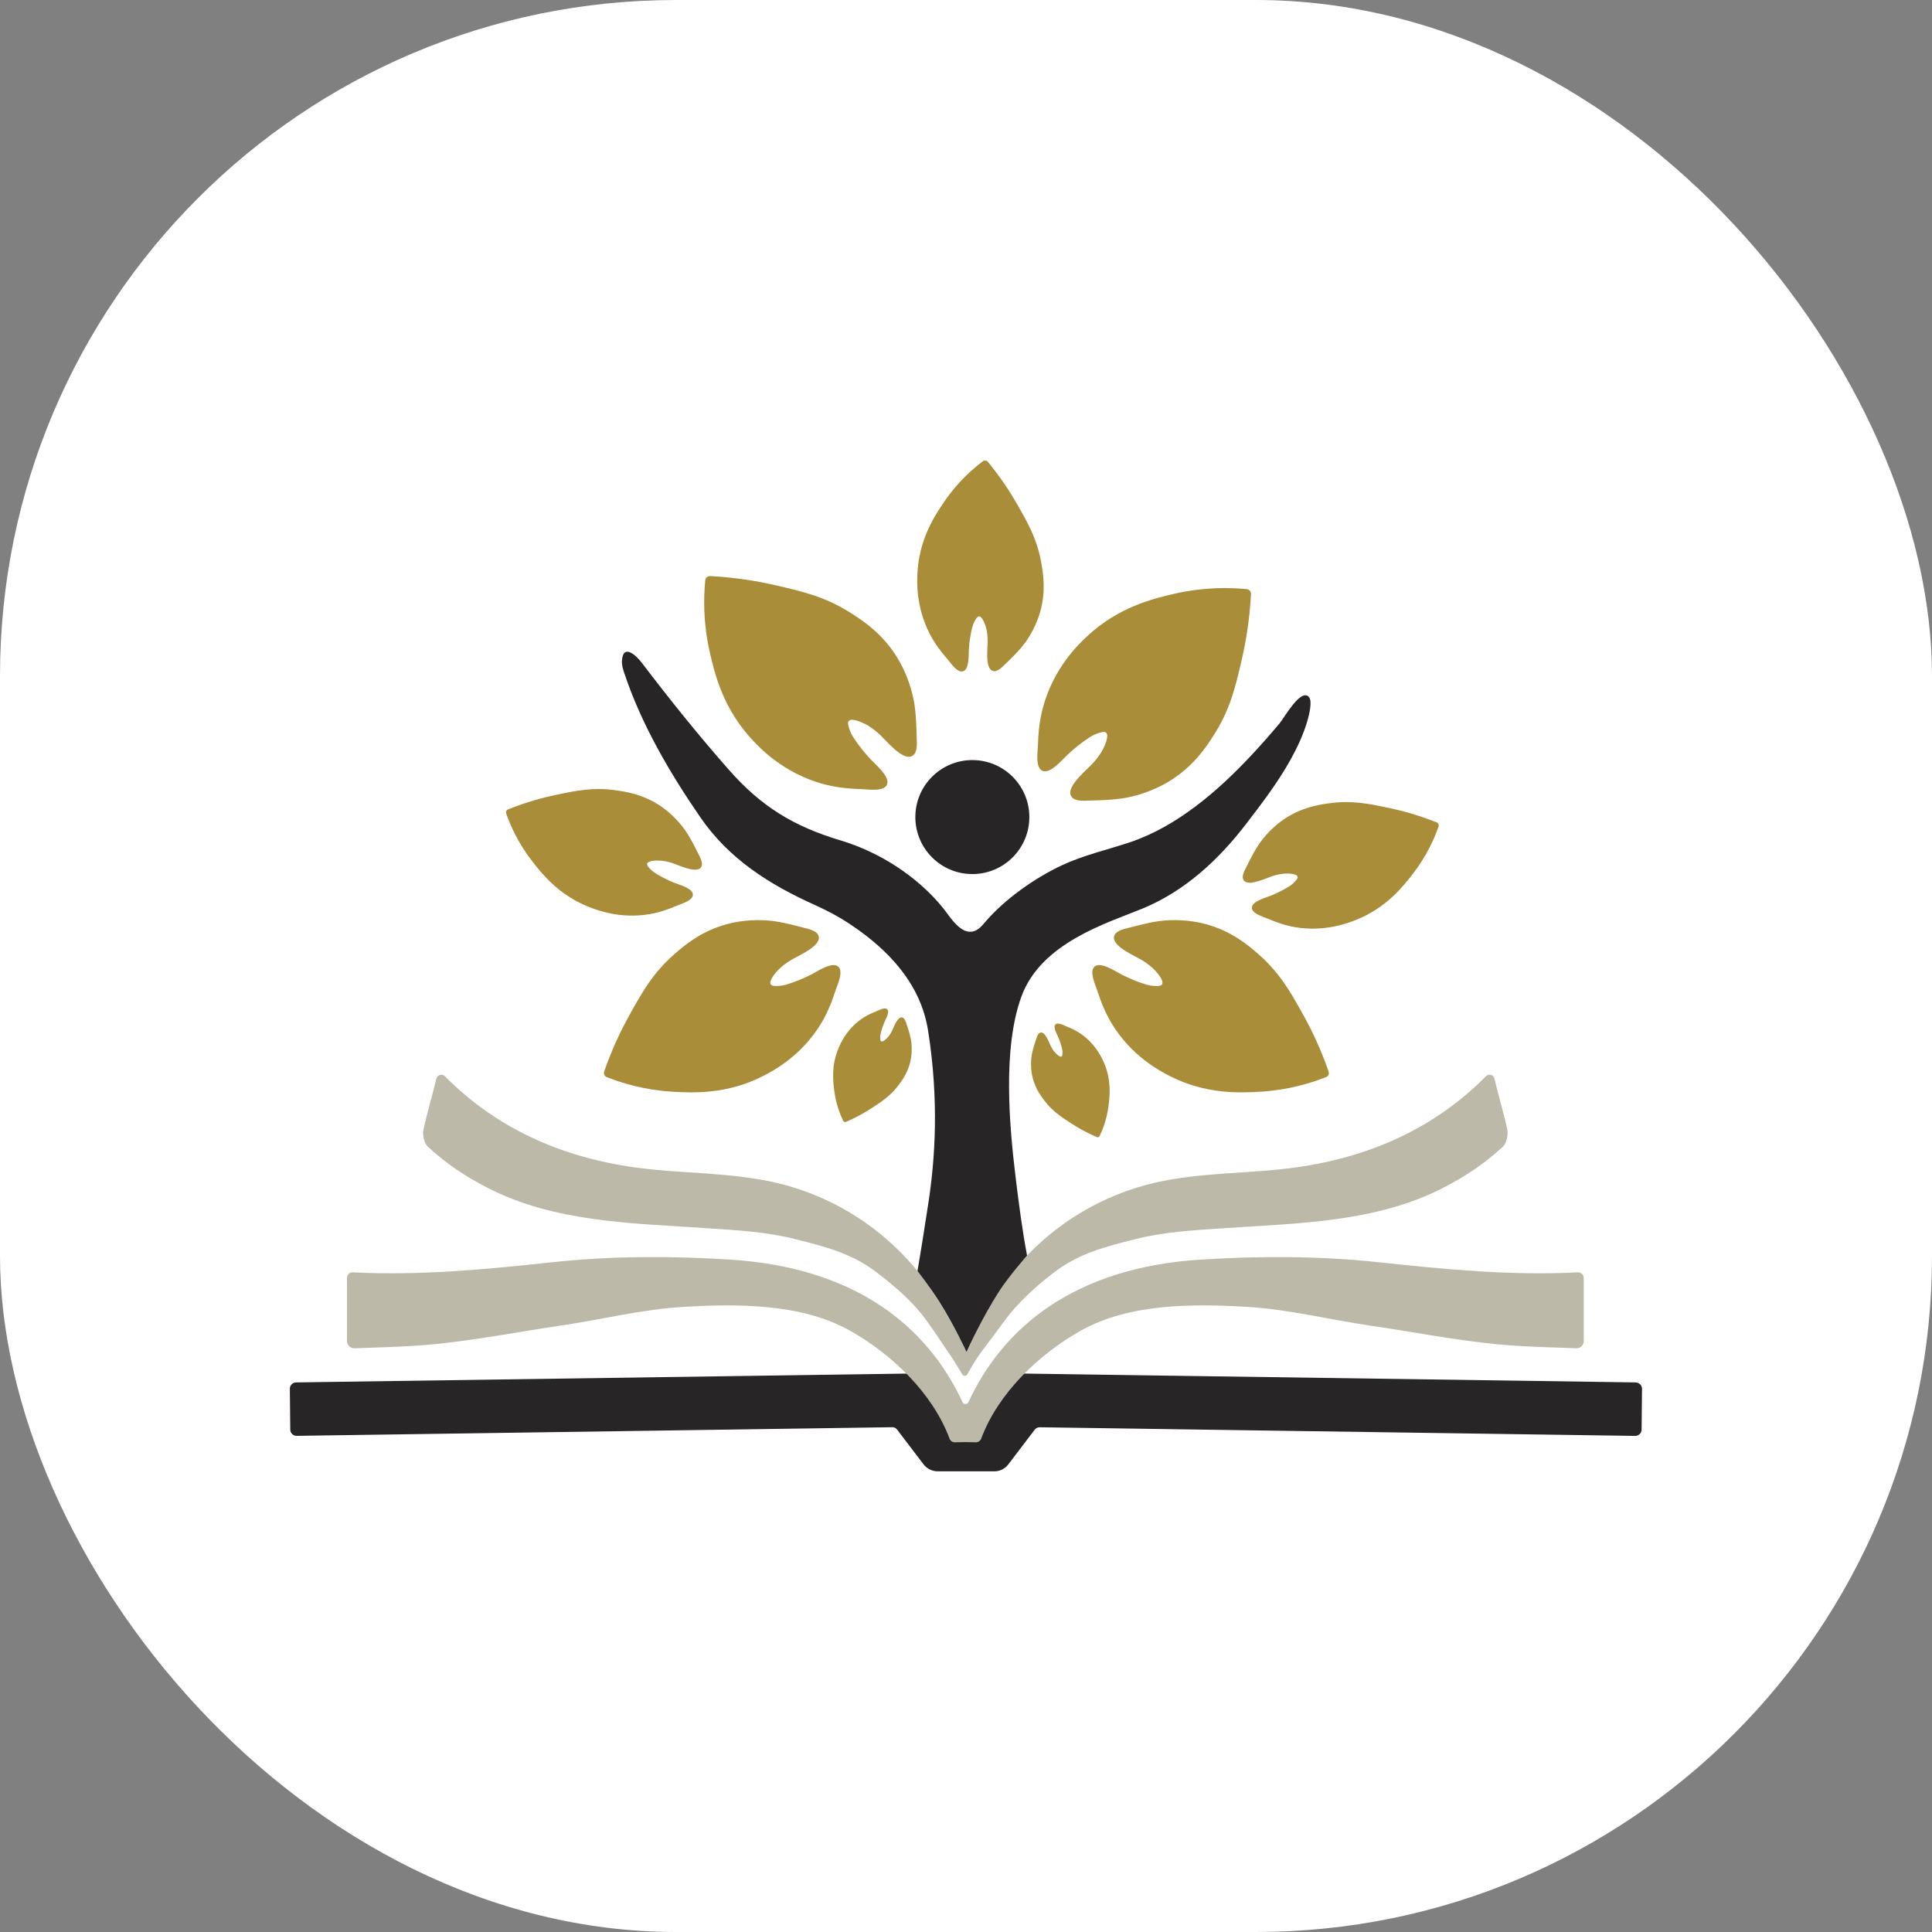 <svg xmlns="http://www.w3.org/2000/svg" version="1.1" xmlns:xlink="http://www.w3.org/1999/xlink" width="1000" height="1000"><rect width="100%" height="100%" fill="#808080" stroke="none"/><g clip-path="url(#SvgjsClipPath1011)"><rect width="1000" height="1000" fill="#ffffff"></rect><g transform="matrix(2.677,0,0,2.677,150,238.363)"><svg xmlns="http://www.w3.org/2000/svg" version="1.1" xmlns:xlink="http://www.w3.org/1999/xlink" width="261.46" height="195.45"><svg id="Layer_1" xmlns="http://www.w3.org/2000/svg" viewBox="0 0 261.46 195.45"><defs><style>.cls-1{fill:#272525;}.cls-2{fill:#bdb9a9;}.cls-3{fill:#aa8d39;}</style><clipPath id="SvgjsClipPath1011"><rect width="1000" height="1000" x="0" y="0" rx="350" ry="350"></rect></clipPath></defs><path class="cls-1" d="M260.25,178.25l-119.03-1.72c-.39,0-.76.17-.99.48l-5.79,8.48c-.23.3-.59.48-.98.48h-5.45c-.38,0-.74-.18-.98-.48l-5.79-8.48c-.24-.31-.6-.49-.99-.48l-119.03,1.72c-.68,0-1.22.57-1.21,1.24l.08,7.88c0,.68.57,1.22,1.24,1.21l115.18-1.67c.35,0,.68.16.89.43l5.11,6.72c.66.87,1.69,1.38,2.77,1.38h10.97c1.04,0,2.02-.49,2.65-1.31l5.12-6.73c.24-.31.6-.49.99-.48l115.12,1.67c.68,0,1.23-.53,1.24-1.21l.08-7.88c0-.68-.53-1.23-1.21-1.24Z"></path><path class="cls-2" d="M249.08,156.97c-13.1.65-25.64-.57-38.48-1.95-11.6-1.25-23.09-1.23-34.44-.52-24.32,1.52-38.17,12.97-44.95,27.56-.23.49-.92.49-1.14,0-6.77-14.59-20.63-26.04-44.95-27.56-11.35-.71-22.84-.73-34.44.52-12.84,1.38-25.37,2.6-38.48,1.95-.62-.03-1.14.46-1.14,1.08v12.21c0,.79.66,1.43,1.45,1.39,4.66-.18,9.35-.26,13.99-.66,4.76-.41,9.5-1.11,14.22-1.87,3.83-.62,7.65-1.27,11.48-1.83,8.04-1.17,15.84-3.17,23.99-3.65,10.4-.61,22.7-.66,32.02,4.55,8.12,4.54,16.05,12.07,19.35,20.93.16.43.57.72,1.03.71l2.03-.04,2.03.04c.46,0,.87-.28,1.03-.71,3.3-8.86,11.24-16.39,19.35-20.93,9.32-5.21,21.62-5.16,32.02-4.55,8.14.48,15.95,2.48,23.99,3.65,3.84.56,7.66,1.21,11.48,1.83,4.72.76,9.45,1.46,14.22,1.87,4.65.4,9.33.47,13.99.66.79.03,1.45-.6,1.45-1.39v-12.21c0-.62-.52-1.11-1.14-1.08Z"></path><path class="cls-2" d="M235.43,129.45c-.84-3.85-1.68-6.35-2.51-9.94-.17-.75-1.1-1-1.64-.46-9.94,10.03-22.43,15.63-36.71,17.62-9.16,1.28-18.41.89-27.48,3.01-9.9,2.32-18.85,7.67-25.64,15.22-4.46,4.96-8.32,12.42-10.62,17.47-2.26-4.94-6.35-12.28-11.02-17.47-6.79-7.55-15.74-12.9-25.64-15.22-9.06-2.13-18.32-1.74-27.48-3.01-14.27-1.99-26.77-7.58-36.71-17.62-.54-.55-1.46-.29-1.64.46-.84,3.59-1.68,6.09-2.51,9.94-.21.95.18,2.59.85,3.21,3.55,3.28,7.1,5.66,11.43,7.9,13.07,6.77,28.09,6.89,42.44,7.87,5.64.38,11.59.69,17.18,2.11,5.91,1.5,10.91,2.75,15.72,6.42,3.49,2.66,7.04,5.69,9.65,9.31,2.18,3.02,2.2,3.23,4.74,6.92.45.65.85,1.32,1.26,1.99.21.34.41.68.63,1.02.18.29.33.72.72.77.4.05.55-.3.73-.59.21-.35.39-.71.59-1.06.28-.5.59-.97.9-1.45.31-.48.62-.95.96-1.41,1.21-1.65,3.27-4.34,4.47-6,2.62-3.61,6.2-6.84,9.69-9.5,4.81-3.67,9.81-4.92,15.72-6.42,5.59-1.42,11.55-1.73,17.18-2.11,14.35-.98,29.36-1.1,42.44-7.87,4.32-2.24,7.88-4.62,11.43-7.9.67-.62,1.06-2.25.85-3.21Z"></path><path class="cls-1" d="M197.26,46.17c-.06-.22-.15-.39-.28-.52-1.62-1.51-4.69,4.08-5.61,5.17-1.68,2-3.4,3.97-5.18,5.88-3.41,3.67-7.04,7.14-11.04,10.16-3.88,2.92-8.11,5.41-12.73,6.96-4.38,1.46-8.93,2.48-13.13,4.44-5.32,2.49-11.13,6.62-14.88,11.02-.58.69-1.2,1.41-2.06,1.7-2.6.9-4.73-2.84-6.04-4.45-4.95-6.12-12.29-10.82-19.8-13.07-9.07-2.71-15.35-6.55-21.57-13.61-5.91-6.7-11.47-13.63-16.88-20.74-1.02-1.34-3.6-3.83-3.84-.42-.06.81.18,1.6.44,2.37,3.28,9.91,8.86,19.44,14.77,28,5.52,7.99,13.25,12.9,22.09,16.88,2.33,1.05,4.6,2.24,6.73,3.66,7.68,5.09,13.75,11.7,15.16,20.61,2.12,13.44,1.39,24.79.03,33.54-.72,4.65-1.35,8.77-2.08,12.95,0,.06,2.28,2.84,4.36,6.16,2.86,4.55,5.12,9.51,5.12,9.51.5-1.15,3.21-6.87,6.19-11.54,2.04-3.2,5.52-7.11,5.52-7.11-.91-4.81-1.54-9.66-2.16-14.7-1.28-10.38-2.6-25.32,1.07-35.38,3.82-10.46,16.69-14.24,23.44-17.02,8.1-3.34,14.63-9.36,19.91-16.23,3.15-4.1,6.31-8.23,8.81-12.77,1.24-2.26,2.34-4.63,3.08-7.11.24-.8.89-3.16.58-4.34Z"></path><circle class="cls-1" cx="131.97" cy="68.94" r="11.02"></circle><path class="cls-3" d="M185.84,25.81c.03-.47-.32-.9-.79-.94-3.34-.33-8.22-.42-13.87.86-4.22.96-10.92,2.56-17.02,8.25-1.7,1.58-6.45,6.13-8.51,13.67-.66,2.39-.93,4.87-.99,7.35-.03,1.25-.67,4.85,1.2,5.09,1.48.19,3.6-2.35,4.55-3.24,1.3-1.22,2.7-2.33,4.19-3.3.48-.31.98-.58,1.52-.76.41-.14,1.31-.5,1.7-.18.65.53-.24,2.49-.52,3.06-.54,1.1-1.31,2.08-2.14,2.98-1.05,1.13-4.74,4.13-4.21,5.95.4,1.4,2.56,1.18,3.65,1.15,2.8-.08,5.61-.14,8.34-.81,3.66-.9,6.21-2.39,6.96-2.84,4.77-2.87,7.27-6.68,8.77-9.03,3.18-4.97,4.2-9.39,5.42-14.7.7-3.05,1.48-7.33,1.76-12.55Z"></path><path class="cls-3" d="M60.79,118.16c-.15.42.05.89.47,1.05,2.92,1.16,7.3,2.51,12.72,2.83,4.05.24,10.51.53,17.48-3.01,1.94-.98,7.4-3.85,11.22-10.1,1.21-1.99,2.1-4.15,2.81-6.37.35-1.11,1.87-4.2.24-4.9-1.29-.55-3.86,1.18-4.94,1.74-1.49.76-3.04,1.39-4.64,1.89-.51.16-1.03.26-1.57.29-.41.02-1.31.11-1.58-.28-.45-.65.86-2.18,1.26-2.62.77-.85,1.72-1.53,2.7-2.12,1.24-.75,5.34-2.49,5.34-4.26,0-1.36-2-1.73-2.99-1.98-2.54-.66-5.09-1.34-7.73-1.44-3.53-.14-6.22.53-7.01.75-5.05,1.35-8.29,4.13-10.25,5.85-4.16,3.66-6.23,7.38-8.7,11.84-1.43,2.57-3.24,6.22-4.85,10.86Z"></path><path class="cls-3" d="M156.06,130.82c.19.08.42,0,.51-.18.64-1.33,1.41-3.33,1.73-5.85.24-1.88.59-4.89-.84-8.26-.4-.94-1.56-3.58-4.36-5.57-.89-.63-1.87-1.12-2.88-1.52-.51-.2-1.9-1.01-2.28-.27-.3.58.43,1.84.65,2.36.31.72.55,1.47.73,2.23.06.24.09.49.08.74,0,.19,0,.61-.18.73-.32.19-.99-.47-1.18-.68-.37-.39-.66-.85-.9-1.33-.31-.6-.99-2.58-1.82-2.63-.64-.04-.87.88-1.02,1.33-.39,1.16-.79,2.34-.92,3.56-.18,1.65.05,2.92.12,3.3.47,2.4,1.66,4.01,2.4,4.98,1.57,2.06,3.24,3.15,5.25,4.45,1.15.75,2.8,1.71,4.91,2.62Z"></path><path class="cls-3" d="M81.27,22.35c-.47-.03-.9.32-.94.79-.33,3.34-.42,8.22.86,13.87.96,4.22,2.56,10.92,8.25,17.02,1.58,1.7,6.13,6.45,13.67,8.51,2.39.66,4.87.93,7.35.99,1.25.03,4.85.67,5.09-1.2.19-1.48-2.35-3.6-3.24-4.55-1.22-1.3-2.33-2.7-3.3-4.19-.31-.48-.58-.98-.76-1.52-.14-.41-.5-1.31-.18-1.7.53-.65,2.49.24,3.06.52,1.1.54,2.08,1.31,2.98,2.14,1.13,1.05,4.13,4.74,5.95,4.21,1.4-.4,1.18-2.56,1.15-3.65-.08-2.8-.14-5.61-.81-8.34-.9-3.66-2.39-6.21-2.84-6.96-2.87-4.77-6.68-7.27-9.03-8.77-4.97-3.18-9.39-4.2-14.7-5.42-3.05-.7-7.33-1.48-12.55-1.76Z"></path><path class="cls-3" d="M134.97.26c-.23-.28-.65-.35-.94-.13-2.06,1.54-4.86,4.01-7.38,7.67-1.88,2.73-4.82,7.12-5.27,13.54-.12,1.79-.41,6.85,2.39,12.25.89,1.71,2.04,3.28,3.31,4.73.64.73,2.17,3.13,3.36,2.3.94-.66.8-3.22.86-4.21.09-1.37.3-2.73.63-4.07.1-.42.25-.84.46-1.22.16-.29.48-.96.87-.98.64-.03,1.17,1.55,1.32,2.03.27.91.35,1.87.36,2.82,0,1.19-.5,4.82.75,5.59.96.59,2.06-.65,2.66-1.23,1.54-1.49,3.1-2.98,4.28-4.78,1.59-2.41,2.25-4.59,2.44-5.23,1.18-4.12.59-7.6.2-9.72-.82-4.5-2.57-7.57-4.68-11.24-1.21-2.12-3.02-4.97-5.61-8.12Z"></path><path class="cls-3" d="M42.23,67.43c-.33.13-.51.5-.39.83.83,2.36,2.29,5.68,4.93,9.09,1.97,2.55,5.15,6.57,10.9,8.9,1.6.65,6.15,2.43,11.89,1.46,1.82-.31,3.58-.9,5.27-1.63.85-.37,3.48-1.07,3.06-2.41-.34-1.06-2.72-1.69-3.61-2.05-1.23-.49-2.42-1.1-3.54-1.79-.36-.22-.7-.48-.99-.79-.22-.23-.75-.73-.65-1.09.16-.6,1.75-.62,2.23-.61.91.02,1.81.23,2.68.51,1.09.35,4.27,1.9,5.33.98.82-.71,0-2.09-.37-2.82-.93-1.86-1.85-3.74-3.16-5.37-1.76-2.19-3.56-3.45-4.09-3.81-3.44-2.32-6.79-2.81-8.84-3.09-4.35-.59-7.65.11-11.61.95-2.28.48-5.41,1.3-9.02,2.74Z"></path><path class="cls-3" d="M221.72,69.95c.33.13.51.5.39.83-.83,2.36-2.29,5.68-4.93,9.09-1.97,2.55-5.15,6.57-10.9,8.9-1.6.65-6.15,2.43-11.89,1.46-1.82-.31-3.58-.9-5.27-1.63-.85-.37-3.48-1.07-3.06-2.41.34-1.06,2.72-1.69,3.61-2.05,1.23-.49,2.42-1.1,3.54-1.79.36-.22.7-.48.99-.79.22-.23.75-.73.65-1.09-.16-.6-1.75-.62-2.23-.61-.91.02-1.81.23-2.68.51-1.09.35-4.27,1.9-5.33.98-.82-.71,0-2.09.37-2.82.93-1.86,1.85-3.74,3.16-5.37,1.76-2.19,3.56-3.45,4.09-3.81,3.44-2.32,6.79-2.81,8.84-3.09,4.35-.59,7.65.11,11.61.95,2.28.48,5.41,1.3,9.02,2.74Z"></path><path class="cls-3" d="M200.85,118.16c.15.42-.05.89-.47,1.05-2.92,1.16-7.3,2.51-12.72,2.83-4.05.24-10.51.53-17.48-3.01-1.94-.98-7.4-3.85-11.22-10.1-1.21-1.99-2.1-4.15-2.81-6.37-.35-1.11-1.87-4.2-.24-4.9,1.29-.55,3.86,1.18,4.94,1.74,1.49.76,3.04,1.39,4.64,1.89.51.16,1.03.26,1.57.29.41.02,1.31.11,1.58-.28.45-.65-.86-2.18-1.26-2.62-.77-.85-1.72-1.53-2.7-2.12-1.24-.75-5.34-2.49-5.34-4.26,0-1.36,2-1.73,2.99-1.98,2.54-.66,5.09-1.34,7.73-1.44,3.53-.14,6.22.53,7.01.75,5.05,1.35,8.29,4.13,10.25,5.85,4.16,3.66,6.23,7.38,8.7,11.84,1.43,2.57,3.24,6.22,4.85,10.86Z"></path><path class="cls-3" d="M107.51,127.86c-.19.08-.42,0-.51-.18-.64-1.33-1.41-3.32-1.73-5.84-.24-1.88-.59-4.89.84-8.25.4-.94,1.55-3.58,4.35-5.56.89-.63,1.87-1.12,2.88-1.51.51-.2,1.9-1.01,2.28-.27.3.58-.43,1.84-.65,2.36-.31.72-.55,1.46-.73,2.22-.06.24-.09.49-.08.74,0,.19,0,.61.18.73.32.19.99-.47,1.18-.67.37-.39.66-.85.9-1.33.31-.6.99-2.57,1.82-2.63.64-.04.87.88,1.02,1.33.39,1.16.79,2.33.92,3.56.18,1.64-.05,2.92-.12,3.3-.47,2.4-1.66,4-2.4,4.97-1.57,2.06-3.24,3.14-5.24,4.44-1.15.75-2.8,1.71-4.91,2.62Z"></path></svg></svg></g></g></svg>